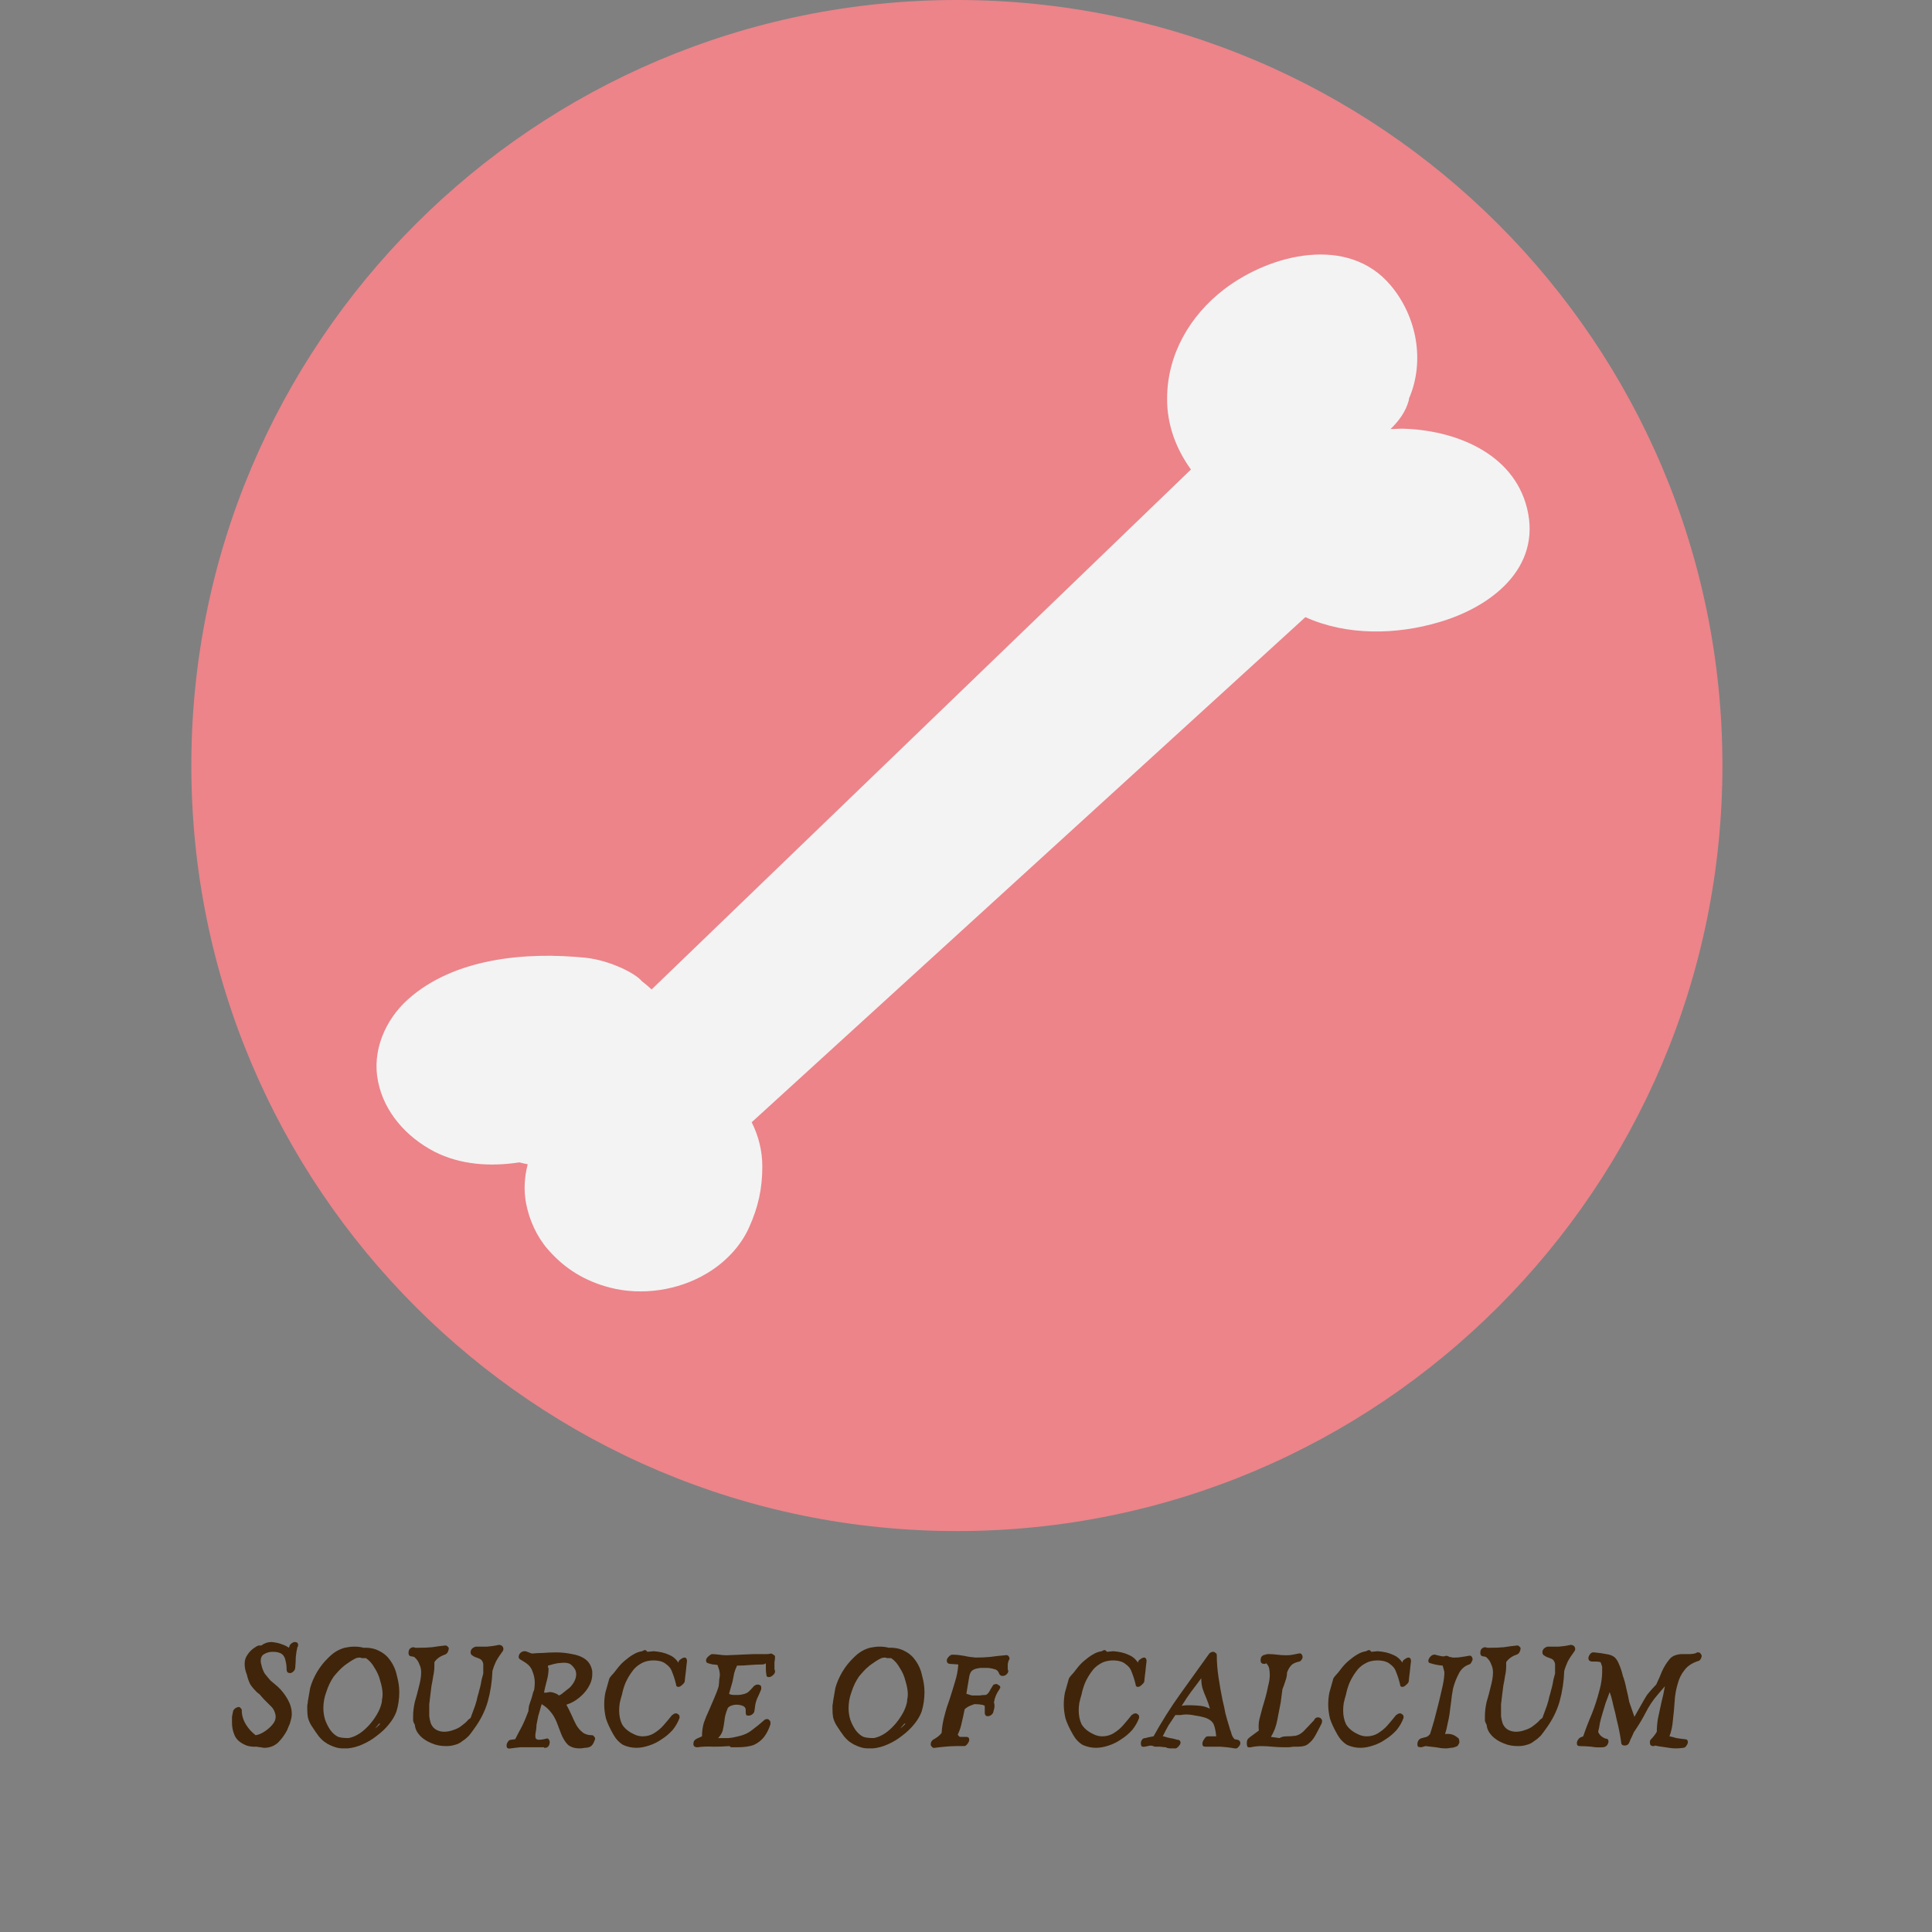 <svg version="1.0" preserveAspectRatio="xMidYMid meet" height="70" viewBox="0 0 52.5 52.5" zoomAndPan="magnify" width="70" xmlns:xlink="http://www.w3.org/1999/xlink" xmlns="http://www.w3.org/2000/svg"><rect x="0" y="0" width="52.5" height="52.5" fill="#808080" stroke="none"/><defs><g></g><clipPath id="37f5319e00"><path clip-rule="nonzero" d="M 5.199 0 L 46.805 0 L 46.805 41.605 L 5.199 41.605 Z M 5.199 0"></path></clipPath><clipPath id="cdaa76fb0d"><path clip-rule="nonzero" d="M 26.004 0 C 14.516 0 5.199 9.312 5.199 20.801 C 5.199 32.289 14.516 41.605 26.004 41.605 C 37.492 41.605 46.805 32.289 46.805 20.801 C 46.805 9.312 37.492 0 26.004 0 Z M 26.004 0"></path></clipPath><clipPath id="4ff36ebd43"><path clip-rule="nonzero" d="M 10.102 6.375 L 42 6.375 L 42 35.352 L 10.102 35.352 Z M 10.102 6.375"></path></clipPath></defs><g clip-path="url(#37f5319e00)"><g clip-path="url(#cdaa76fb0d)"><path fill-rule="nonzero" fill-opacity="1" d="M 5.199 0 L 46.805 0 L 46.805 41.605 L 5.199 41.605 Z M 5.199 0" fill="#ec848a"></path></g></g><g clip-path="url(#4ff36ebd43)"><path fill-rule="nonzero" fill-opacity="1" d="M 39.109 16.906 C 37.941 17.254 36.59 17.277 35.473 16.77 L 20.426 30.496 C 20.613 30.867 20.715 31.273 20.715 31.699 C 20.715 32.301 20.605 32.801 20.355 33.355 C 20.125 33.875 19.688 34.32 19.203 34.605 C 18.434 35.066 17.441 35.215 16.57 34.988 C 15.895 34.812 15.344 34.477 14.887 33.949 C 14.586 33.605 14.383 33.152 14.297 32.707 C 14.227 32.34 14.25 31.988 14.34 31.637 C 14.266 31.625 14.188 31.605 14.113 31.586 C 13.332 31.707 12.508 31.656 11.801 31.293 C 11.051 30.902 10.441 30.23 10.273 29.387 C 10.102 28.566 10.465 27.715 11.082 27.16 C 12.336 26.035 14.285 25.859 15.926 26.027 C 16.566 26.098 17.266 26.445 17.438 26.66 C 17.531 26.73 17.617 26.805 17.707 26.887 L 32.363 12.758 C 31.957 12.199 31.707 11.535 31.715 10.82 C 31.719 9.633 32.332 8.578 33.262 7.863 C 34.535 6.891 36.641 6.383 37.793 7.758 C 38.5 8.602 38.727 9.809 38.289 10.828 C 38.281 10.848 38.289 10.867 38.281 10.883 C 38.199 11.188 38.012 11.441 37.785 11.66 C 37.887 11.66 37.992 11.648 38.086 11.648 C 39.512 11.676 41.121 12.297 41.496 13.812 C 41.898 15.449 40.5 16.5 39.109 16.906 Z M 39.109 16.906" fill="#f3f3f3"></path></g><g fill-opacity="1" fill="#40250a"><g transform="translate(6.179, 47.464)"><g><path d="M 0.797 0 C 0.672 0.008 0.555 -0.008 0.453 -0.062 L 0.422 -0.078 C 0.305 -0.141 0.227 -0.223 0.188 -0.328 C 0.145 -0.43 0.125 -0.539 0.125 -0.656 C 0.125 -0.707 0.125 -0.758 0.125 -0.812 C 0.133 -0.863 0.145 -0.914 0.156 -0.969 C 0.164 -1 0.188 -1.023 0.219 -1.047 C 0.25 -1.066 0.281 -1.078 0.312 -1.078 C 0.332 -1.078 0.348 -1.066 0.359 -1.047 C 0.379 -1.035 0.391 -1.016 0.391 -0.984 C 0.391 -0.859 0.426 -0.734 0.5 -0.609 C 0.57 -0.492 0.66 -0.395 0.766 -0.312 C 0.836 -0.32 0.914 -0.352 1 -0.406 C 1.082 -0.457 1.156 -0.52 1.219 -0.594 C 1.281 -0.664 1.312 -0.738 1.312 -0.812 C 1.312 -0.844 1.305 -0.875 1.297 -0.906 C 1.273 -0.988 1.234 -1.055 1.172 -1.109 C 1.109 -1.172 1.047 -1.234 0.984 -1.297 L 0.875 -1.422 L 0.797 -1.484 C 0.734 -1.547 0.676 -1.613 0.625 -1.688 C 0.582 -1.77 0.551 -1.859 0.531 -1.953 C 0.488 -2.055 0.469 -2.156 0.469 -2.25 C 0.469 -2.344 0.492 -2.426 0.547 -2.5 C 0.598 -2.582 0.676 -2.656 0.781 -2.719 L 0.844 -2.75 L 0.922 -2.75 C 1.004 -2.812 1.098 -2.844 1.203 -2.844 C 1.316 -2.832 1.41 -2.812 1.484 -2.781 C 1.555 -2.758 1.617 -2.727 1.672 -2.688 L 1.688 -2.734 C 1.695 -2.766 1.719 -2.789 1.75 -2.812 C 1.781 -2.832 1.805 -2.844 1.828 -2.844 C 1.891 -2.844 1.922 -2.816 1.922 -2.766 C 1.922 -2.754 1.922 -2.742 1.922 -2.734 C 1.922 -2.723 1.914 -2.719 1.906 -2.719 C 1.883 -2.625 1.867 -2.531 1.859 -2.438 C 1.859 -2.344 1.852 -2.25 1.844 -2.156 C 1.844 -2.113 1.828 -2.078 1.797 -2.047 C 1.766 -2.016 1.734 -2 1.703 -2 C 1.68 -2 1.66 -2.004 1.641 -2.016 C 1.617 -2.035 1.609 -2.066 1.609 -2.109 C 1.609 -2.191 1.598 -2.27 1.578 -2.344 C 1.566 -2.414 1.535 -2.473 1.484 -2.516 C 1.43 -2.555 1.348 -2.578 1.234 -2.578 C 1.141 -2.578 1.062 -2.555 1 -2.516 C 0.938 -2.484 0.906 -2.422 0.906 -2.328 C 0.906 -2.297 0.91 -2.266 0.922 -2.234 C 0.941 -2.141 0.973 -2.055 1.016 -1.984 C 1.066 -1.922 1.117 -1.859 1.172 -1.797 C 1.234 -1.742 1.301 -1.688 1.375 -1.625 C 1.477 -1.531 1.566 -1.414 1.641 -1.281 C 1.711 -1.156 1.75 -1.023 1.75 -0.891 C 1.75 -0.828 1.738 -0.766 1.719 -0.703 C 1.707 -0.648 1.688 -0.594 1.656 -0.531 L 1.625 -0.453 C 1.562 -0.328 1.477 -0.211 1.375 -0.109 C 1.27 -0.016 1.145 0.031 1 0.031 C 0.969 0.031 0.938 0.023 0.906 0.016 C 0.875 0.016 0.836 0.008 0.797 0 Z M 0.797 0"></path></g></g><g transform="translate(8.225, 47.464)"><g><path d="M 1.219 0.047 C 1.176 0.047 1.133 0.047 1.094 0.047 C 1.008 0.047 0.926 0.031 0.844 0 C 0.758 -0.031 0.688 -0.066 0.625 -0.109 C 0.562 -0.148 0.5 -0.207 0.438 -0.281 C 0.383 -0.352 0.316 -0.453 0.234 -0.578 C 0.191 -0.648 0.16 -0.723 0.141 -0.797 C 0.129 -0.867 0.125 -0.941 0.125 -1.016 C 0.125 -1.055 0.125 -1.094 0.125 -1.125 C 0.133 -1.164 0.141 -1.203 0.141 -1.234 L 0.203 -1.594 C 0.242 -1.738 0.305 -1.883 0.391 -2.031 C 0.484 -2.188 0.594 -2.32 0.719 -2.438 C 0.844 -2.562 0.984 -2.645 1.141 -2.688 C 1.234 -2.707 1.32 -2.719 1.406 -2.719 C 1.5 -2.719 1.582 -2.707 1.656 -2.688 C 1.82 -2.695 1.969 -2.664 2.094 -2.594 C 2.219 -2.531 2.316 -2.441 2.391 -2.328 C 2.473 -2.211 2.531 -2.078 2.562 -1.922 C 2.602 -1.773 2.625 -1.629 2.625 -1.484 C 2.625 -1.297 2.598 -1.117 2.547 -0.953 C 2.504 -0.836 2.438 -0.723 2.344 -0.609 C 2.25 -0.492 2.141 -0.391 2.016 -0.297 C 1.898 -0.203 1.77 -0.125 1.625 -0.062 C 1.488 0 1.352 0.035 1.219 0.047 Z M 1.25 -0.234 C 1.352 -0.254 1.453 -0.297 1.547 -0.359 C 1.641 -0.422 1.727 -0.5 1.812 -0.594 C 1.895 -0.688 1.961 -0.781 2.016 -0.875 C 2.078 -0.977 2.117 -1.078 2.141 -1.172 C 2.148 -1.203 2.156 -1.238 2.156 -1.281 C 2.164 -1.32 2.172 -1.367 2.172 -1.422 C 2.172 -1.535 2.148 -1.656 2.109 -1.781 C 2.078 -1.914 2.023 -2.035 1.953 -2.141 C 1.891 -2.254 1.812 -2.344 1.719 -2.406 C 1.676 -2.406 1.641 -2.406 1.609 -2.406 C 1.586 -2.414 1.566 -2.422 1.547 -2.422 C 1.516 -2.422 1.484 -2.414 1.453 -2.406 C 1.422 -2.395 1.375 -2.367 1.312 -2.328 C 1.227 -2.273 1.148 -2.219 1.078 -2.156 C 1.016 -2.102 0.938 -2.02 0.844 -1.906 C 0.758 -1.781 0.691 -1.641 0.641 -1.484 C 0.586 -1.336 0.562 -1.191 0.562 -1.047 C 0.562 -0.941 0.578 -0.836 0.609 -0.734 C 0.641 -0.641 0.688 -0.547 0.75 -0.453 C 0.82 -0.359 0.895 -0.297 0.969 -0.266 C 1.039 -0.242 1.133 -0.234 1.25 -0.234 Z M 1.969 -0.5 C 2 -0.52 2.023 -0.539 2.047 -0.562 C 2.066 -0.582 2.086 -0.602 2.109 -0.625 L 2.078 -0.625 Z M 1.969 -0.5"></path></g></g></g><g fill-opacity="1" fill="#40250a"><g transform="translate(10.976, 47.464)"><g><path d="M 1.594 -0.156 C 1.531 -0.102 1.457 -0.066 1.375 -0.047 C 1.301 -0.023 1.223 -0.016 1.141 -0.016 C 1.004 -0.016 0.875 -0.039 0.75 -0.094 C 0.625 -0.145 0.52 -0.211 0.438 -0.297 C 0.352 -0.391 0.305 -0.488 0.297 -0.594 C 0.273 -0.633 0.258 -0.672 0.25 -0.703 C 0.25 -0.742 0.25 -0.785 0.25 -0.828 C 0.25 -0.953 0.266 -1.082 0.297 -1.219 C 0.336 -1.352 0.375 -1.488 0.406 -1.625 C 0.445 -1.77 0.469 -1.898 0.469 -2.016 C 0.469 -2.098 0.453 -2.172 0.422 -2.234 C 0.398 -2.305 0.359 -2.367 0.297 -2.422 L 0.281 -2.438 L 0.219 -2.453 C 0.188 -2.453 0.16 -2.461 0.141 -2.484 C 0.129 -2.504 0.125 -2.523 0.125 -2.547 C 0.125 -2.586 0.133 -2.625 0.156 -2.656 C 0.188 -2.688 0.223 -2.703 0.266 -2.703 C 0.285 -2.691 0.305 -2.688 0.328 -2.688 C 0.359 -2.688 0.383 -2.688 0.406 -2.688 C 0.52 -2.688 0.641 -2.691 0.766 -2.703 C 0.891 -2.723 1.008 -2.738 1.125 -2.75 C 1.156 -2.75 1.176 -2.738 1.188 -2.719 C 1.207 -2.707 1.219 -2.691 1.219 -2.672 C 1.219 -2.641 1.207 -2.602 1.188 -2.562 C 1.164 -2.531 1.141 -2.508 1.109 -2.5 C 0.984 -2.457 0.891 -2.391 0.828 -2.297 C 0.828 -2.273 0.828 -2.254 0.828 -2.234 C 0.828 -2.211 0.828 -2.195 0.828 -2.188 C 0.828 -2.094 0.816 -2.004 0.797 -1.922 C 0.785 -1.836 0.77 -1.75 0.75 -1.656 L 0.703 -1.281 C 0.703 -1.25 0.695 -1.207 0.688 -1.156 C 0.688 -1.113 0.688 -1.062 0.688 -1 C 0.688 -0.945 0.688 -0.891 0.688 -0.828 C 0.695 -0.766 0.711 -0.695 0.734 -0.625 C 0.773 -0.539 0.828 -0.484 0.891 -0.453 C 0.953 -0.422 1.02 -0.406 1.094 -0.406 C 1.176 -0.406 1.258 -0.422 1.344 -0.453 C 1.438 -0.484 1.516 -0.523 1.578 -0.578 C 1.648 -0.629 1.707 -0.68 1.75 -0.734 L 1.812 -0.781 C 1.863 -0.926 1.906 -1.039 1.938 -1.125 C 1.969 -1.219 1.988 -1.297 2 -1.359 C 2.02 -1.422 2.035 -1.477 2.047 -1.531 C 2.066 -1.594 2.082 -1.656 2.094 -1.719 C 2.102 -1.789 2.125 -1.879 2.156 -1.984 C 2.156 -2.004 2.156 -2.031 2.156 -2.062 C 2.156 -2.094 2.156 -2.125 2.156 -2.156 C 2.156 -2.188 2.156 -2.211 2.156 -2.234 C 2.156 -2.266 2.145 -2.297 2.125 -2.328 C 2.113 -2.359 2.078 -2.383 2.016 -2.406 C 1.953 -2.426 1.906 -2.445 1.875 -2.469 C 1.832 -2.488 1.812 -2.52 1.812 -2.562 C 1.812 -2.594 1.82 -2.625 1.844 -2.656 C 1.875 -2.688 1.91 -2.707 1.953 -2.719 C 2.055 -2.719 2.16 -2.719 2.266 -2.719 C 2.367 -2.727 2.473 -2.742 2.578 -2.766 C 2.617 -2.766 2.648 -2.754 2.672 -2.734 C 2.691 -2.711 2.703 -2.688 2.703 -2.656 C 2.703 -2.625 2.691 -2.598 2.672 -2.578 C 2.609 -2.492 2.551 -2.406 2.5 -2.312 C 2.457 -2.219 2.426 -2.133 2.406 -2.062 C 2.395 -1.77 2.352 -1.492 2.281 -1.234 C 2.207 -0.973 2.082 -0.723 1.906 -0.484 C 1.863 -0.422 1.816 -0.359 1.766 -0.297 C 1.711 -0.242 1.656 -0.195 1.594 -0.156 Z M 1.594 -0.156"></path></g></g></g><g fill-opacity="1" fill="#40250a"><g transform="translate(13.641, 47.464)"><g><path d="M 0.234 0.047 C 0.191 0.055 0.16 0.051 0.141 0.031 C 0.129 0.02 0.125 0 0.125 -0.031 C 0.125 -0.062 0.133 -0.094 0.156 -0.125 C 0.176 -0.164 0.207 -0.188 0.25 -0.188 L 0.359 -0.203 C 0.422 -0.328 0.484 -0.445 0.547 -0.562 C 0.609 -0.688 0.664 -0.82 0.719 -0.969 C 0.719 -1 0.723 -1.047 0.734 -1.109 C 0.754 -1.172 0.773 -1.234 0.797 -1.297 C 0.816 -1.359 0.832 -1.414 0.844 -1.469 C 0.863 -1.52 0.875 -1.547 0.875 -1.547 C 0.883 -1.609 0.891 -1.672 0.891 -1.734 C 0.891 -1.848 0.867 -1.953 0.828 -2.047 C 0.797 -2.141 0.734 -2.219 0.641 -2.281 L 0.516 -2.359 C 0.473 -2.379 0.453 -2.406 0.453 -2.438 C 0.453 -2.477 0.469 -2.516 0.5 -2.547 C 0.531 -2.578 0.566 -2.594 0.609 -2.594 C 0.617 -2.594 0.629 -2.594 0.641 -2.594 L 0.812 -2.531 C 0.906 -2.539 1.004 -2.547 1.109 -2.547 C 1.223 -2.555 1.344 -2.562 1.469 -2.562 C 1.613 -2.562 1.758 -2.547 1.906 -2.516 C 2.051 -2.492 2.172 -2.445 2.266 -2.375 C 2.367 -2.301 2.43 -2.191 2.453 -2.047 C 2.453 -2.035 2.453 -2.02 2.453 -2 C 2.453 -1.988 2.453 -1.977 2.453 -1.969 C 2.453 -1.844 2.414 -1.723 2.344 -1.609 C 2.281 -1.504 2.195 -1.41 2.094 -1.328 C 1.988 -1.242 1.875 -1.18 1.75 -1.141 C 1.801 -1.047 1.848 -0.953 1.891 -0.859 C 1.93 -0.766 1.973 -0.676 2.016 -0.594 C 2.066 -0.508 2.125 -0.441 2.188 -0.391 C 2.258 -0.336 2.344 -0.312 2.438 -0.312 C 2.469 -0.312 2.488 -0.301 2.5 -0.281 C 2.52 -0.258 2.531 -0.238 2.531 -0.219 C 2.531 -0.195 2.523 -0.18 2.516 -0.172 C 2.492 -0.098 2.461 -0.047 2.422 -0.016 C 2.379 0.016 2.32 0.031 2.25 0.031 C 2.207 0.039 2.16 0.047 2.109 0.047 C 1.984 0.047 1.879 0.016 1.797 -0.047 C 1.723 -0.117 1.66 -0.219 1.609 -0.344 C 1.566 -0.457 1.523 -0.566 1.484 -0.672 C 1.441 -0.773 1.391 -0.863 1.328 -0.938 C 1.266 -1.02 1.18 -1.094 1.078 -1.156 L 0.984 -0.828 L 0.938 -0.594 C 0.938 -0.531 0.93 -0.473 0.922 -0.422 C 0.91 -0.379 0.906 -0.336 0.906 -0.297 C 0.906 -0.266 0.91 -0.238 0.922 -0.219 C 0.941 -0.195 0.973 -0.188 1.016 -0.188 C 1.055 -0.188 1.117 -0.195 1.203 -0.219 C 1.234 -0.227 1.254 -0.223 1.266 -0.203 C 1.285 -0.18 1.297 -0.156 1.297 -0.125 C 1.297 -0.082 1.285 -0.047 1.266 -0.016 C 1.242 0.016 1.211 0.031 1.172 0.031 C 1.172 0.031 1.164 0.031 1.156 0.031 C 1.145 0.031 1.141 0.023 1.141 0.016 L 1 0.016 C 0.969 0.016 0.93 0.016 0.891 0.016 C 0.859 0.016 0.82 0.016 0.781 0.016 C 0.688 0.016 0.594 0.016 0.5 0.016 C 0.414 0.023 0.328 0.035 0.234 0.047 Z M 1.547 -1.391 L 1.609 -1.422 L 1.844 -1.609 C 1.895 -1.66 1.938 -1.719 1.969 -1.781 C 2 -1.844 2.016 -1.906 2.016 -1.969 C 2.016 -2.031 2 -2.082 1.969 -2.125 C 1.926 -2.188 1.883 -2.227 1.844 -2.25 C 1.801 -2.27 1.75 -2.281 1.688 -2.281 C 1.633 -2.281 1.57 -2.273 1.5 -2.266 C 1.438 -2.254 1.352 -2.234 1.25 -2.203 C 1.25 -2.191 1.25 -2.176 1.25 -2.156 C 1.258 -2.145 1.266 -2.133 1.266 -2.125 C 1.266 -2.02 1.25 -1.91 1.219 -1.797 C 1.188 -1.68 1.16 -1.57 1.141 -1.469 C 1.172 -1.469 1.195 -1.469 1.219 -1.469 C 1.25 -1.477 1.273 -1.484 1.297 -1.484 C 1.348 -1.484 1.395 -1.473 1.438 -1.453 C 1.477 -1.441 1.516 -1.422 1.547 -1.391 Z M 1.547 -1.391"></path></g></g></g><g fill-opacity="1" fill="#40250a"><g transform="translate(16.294, 47.464)"><g><path d="M 0.375 -0.328 C 0.281 -0.492 0.211 -0.641 0.172 -0.766 C 0.141 -0.898 0.125 -1.023 0.125 -1.141 C 0.125 -1.242 0.133 -1.352 0.156 -1.469 C 0.188 -1.582 0.223 -1.711 0.266 -1.859 L 0.312 -1.922 C 0.363 -1.973 0.414 -2.035 0.469 -2.109 C 0.531 -2.191 0.598 -2.266 0.672 -2.328 C 0.754 -2.398 0.832 -2.457 0.906 -2.5 C 0.988 -2.551 1.07 -2.582 1.156 -2.594 C 1.188 -2.613 1.211 -2.625 1.234 -2.625 C 1.254 -2.625 1.273 -2.609 1.297 -2.578 L 1.469 -2.594 C 1.633 -2.582 1.77 -2.551 1.875 -2.5 C 1.988 -2.457 2.078 -2.383 2.141 -2.281 C 2.141 -2.32 2.16 -2.352 2.203 -2.375 C 2.242 -2.406 2.281 -2.422 2.312 -2.422 C 2.332 -2.422 2.348 -2.41 2.359 -2.391 C 2.367 -2.379 2.375 -2.359 2.375 -2.328 C 2.363 -2.234 2.352 -2.141 2.344 -2.047 C 2.332 -1.953 2.32 -1.859 2.312 -1.766 C 2.301 -1.734 2.273 -1.703 2.234 -1.672 C 2.203 -1.641 2.172 -1.625 2.141 -1.625 C 2.098 -1.625 2.078 -1.645 2.078 -1.688 C 2.047 -1.82 2.008 -1.938 1.969 -2.031 C 1.938 -2.125 1.879 -2.195 1.797 -2.25 C 1.723 -2.312 1.609 -2.344 1.453 -2.344 C 1.328 -2.344 1.211 -2.312 1.109 -2.25 C 1.016 -2.195 0.938 -2.125 0.875 -2.031 C 0.812 -1.945 0.754 -1.848 0.703 -1.734 C 0.66 -1.629 0.629 -1.523 0.609 -1.422 C 0.586 -1.348 0.566 -1.27 0.547 -1.188 C 0.535 -1.113 0.531 -1.047 0.531 -0.984 C 0.531 -0.848 0.555 -0.723 0.609 -0.609 C 0.672 -0.504 0.773 -0.414 0.922 -0.344 C 1.004 -0.301 1.086 -0.281 1.172 -0.281 C 1.273 -0.281 1.375 -0.305 1.469 -0.359 C 1.57 -0.422 1.66 -0.492 1.734 -0.578 C 1.816 -0.672 1.895 -0.766 1.969 -0.859 C 1.988 -0.867 2.004 -0.879 2.016 -0.891 C 2.035 -0.898 2.055 -0.906 2.078 -0.906 C 2.098 -0.906 2.117 -0.895 2.141 -0.875 C 2.16 -0.863 2.172 -0.844 2.172 -0.812 C 2.172 -0.801 2.172 -0.789 2.172 -0.781 C 2.129 -0.664 2.066 -0.555 1.984 -0.453 C 1.898 -0.359 1.801 -0.273 1.688 -0.203 C 1.582 -0.129 1.469 -0.07 1.344 -0.031 C 1.227 0.008 1.113 0.031 1 0.031 C 0.875 0.031 0.754 0.004 0.641 -0.047 C 0.535 -0.109 0.445 -0.203 0.375 -0.328 Z M 0.375 -0.328"></path></g></g></g><g fill-opacity="1" fill="#40250a"><g transform="translate(18.717, 47.464)"><g><path d="M 0.234 0.016 C 0.191 0.016 0.16 0.004 0.141 -0.016 C 0.129 -0.035 0.125 -0.055 0.125 -0.078 C 0.125 -0.141 0.156 -0.188 0.219 -0.219 L 0.359 -0.281 C 0.359 -0.406 0.375 -0.523 0.406 -0.641 C 0.445 -0.754 0.492 -0.867 0.547 -0.984 C 0.598 -1.098 0.645 -1.207 0.688 -1.312 C 0.738 -1.426 0.781 -1.535 0.812 -1.641 C 0.82 -1.711 0.828 -1.773 0.828 -1.828 C 0.836 -1.879 0.844 -1.922 0.844 -1.953 C 0.844 -1.992 0.836 -2.035 0.828 -2.078 C 0.816 -2.117 0.801 -2.164 0.781 -2.219 C 0.738 -2.227 0.695 -2.234 0.656 -2.234 C 0.613 -2.242 0.57 -2.254 0.531 -2.266 C 0.488 -2.273 0.469 -2.301 0.469 -2.344 C 0.469 -2.375 0.484 -2.406 0.516 -2.438 C 0.555 -2.477 0.594 -2.504 0.625 -2.516 C 0.695 -2.516 0.766 -2.508 0.828 -2.5 C 0.898 -2.488 0.969 -2.484 1.031 -2.484 L 1.766 -2.516 C 1.805 -2.516 1.848 -2.516 1.891 -2.516 C 1.93 -2.516 1.973 -2.516 2.016 -2.516 C 2.055 -2.516 2.094 -2.516 2.125 -2.516 C 2.156 -2.516 2.191 -2.52 2.234 -2.531 C 2.254 -2.531 2.273 -2.52 2.297 -2.5 C 2.328 -2.488 2.344 -2.469 2.344 -2.438 C 2.344 -2.383 2.336 -2.336 2.328 -2.297 C 2.328 -2.254 2.328 -2.211 2.328 -2.172 C 2.328 -2.148 2.328 -2.129 2.328 -2.109 C 2.336 -2.086 2.344 -2.066 2.344 -2.047 C 2.344 -2.004 2.32 -1.969 2.281 -1.938 C 2.25 -1.906 2.211 -1.891 2.172 -1.891 C 2.129 -1.891 2.109 -1.91 2.109 -1.953 C 2.098 -2.016 2.094 -2.07 2.094 -2.125 C 2.094 -2.156 2.094 -2.18 2.094 -2.203 C 2.094 -2.223 2.094 -2.242 2.094 -2.266 C 2.062 -2.242 2.031 -2.234 2 -2.234 C 1.883 -2.234 1.77 -2.227 1.656 -2.219 C 1.539 -2.207 1.426 -2.203 1.312 -2.203 C 1.281 -2.141 1.254 -2.07 1.234 -2 C 1.223 -1.938 1.207 -1.859 1.188 -1.766 C 1.164 -1.68 1.133 -1.57 1.094 -1.438 C 1.125 -1.414 1.172 -1.406 1.234 -1.406 C 1.254 -1.406 1.273 -1.406 1.297 -1.406 C 1.316 -1.406 1.336 -1.406 1.359 -1.406 C 1.461 -1.414 1.539 -1.438 1.594 -1.469 C 1.645 -1.508 1.703 -1.566 1.766 -1.641 C 1.797 -1.672 1.832 -1.688 1.875 -1.688 C 1.895 -1.688 1.914 -1.68 1.938 -1.672 C 1.957 -1.66 1.969 -1.641 1.969 -1.609 C 1.969 -1.586 1.969 -1.57 1.969 -1.562 C 1.938 -1.477 1.898 -1.395 1.859 -1.312 C 1.828 -1.238 1.805 -1.156 1.797 -1.062 L 1.781 -0.953 C 1.77 -0.922 1.75 -0.895 1.719 -0.875 C 1.688 -0.852 1.656 -0.844 1.625 -0.844 C 1.594 -0.844 1.57 -0.848 1.562 -0.859 C 1.551 -0.879 1.547 -0.906 1.547 -0.938 L 1.547 -1 C 1.547 -1.051 1.52 -1.086 1.469 -1.109 C 1.414 -1.129 1.359 -1.141 1.297 -1.141 C 1.242 -1.141 1.191 -1.129 1.141 -1.109 C 1.086 -1.086 1.055 -1.055 1.047 -1.016 C 1.004 -0.91 0.977 -0.805 0.969 -0.703 C 0.957 -0.609 0.941 -0.52 0.922 -0.438 C 0.898 -0.363 0.859 -0.297 0.797 -0.234 C 0.891 -0.234 0.984 -0.234 1.078 -0.234 C 1.172 -0.242 1.258 -0.258 1.344 -0.281 C 1.488 -0.312 1.613 -0.367 1.719 -0.453 C 1.832 -0.535 1.941 -0.625 2.047 -0.719 C 2.066 -0.738 2.094 -0.75 2.125 -0.75 C 2.156 -0.75 2.176 -0.738 2.188 -0.719 C 2.207 -0.707 2.219 -0.688 2.219 -0.656 C 2.219 -0.633 2.219 -0.617 2.219 -0.609 C 2.176 -0.473 2.117 -0.359 2.047 -0.266 C 1.973 -0.172 1.879 -0.098 1.766 -0.047 C 1.648 -0.004 1.5 0.016 1.312 0.016 C 1.281 0.016 1.254 0.016 1.234 0.016 C 1.211 0.016 1.191 0.016 1.172 0.016 C 1.141 0.016 1.117 0.004 1.109 -0.016 C 0.961 -0.004 0.816 0 0.672 0 C 0.523 -0.008 0.379 -0.004 0.234 0.016 Z M 0.234 0.016"></path></g></g></g><g fill-opacity="1" fill="#40250a"><g transform="translate(21.185, 47.464)"><g></g></g></g><g fill-opacity="1" fill="#40250a"><g transform="translate(22.497, 47.464)"><g><path d="M 1.219 0.047 C 1.176 0.047 1.133 0.047 1.094 0.047 C 1.008 0.047 0.926 0.031 0.844 0 C 0.758 -0.031 0.688 -0.066 0.625 -0.109 C 0.562 -0.148 0.5 -0.207 0.438 -0.281 C 0.383 -0.352 0.316 -0.453 0.234 -0.578 C 0.191 -0.648 0.16 -0.723 0.141 -0.797 C 0.129 -0.867 0.125 -0.941 0.125 -1.016 C 0.125 -1.055 0.125 -1.094 0.125 -1.125 C 0.133 -1.164 0.141 -1.203 0.141 -1.234 L 0.203 -1.594 C 0.242 -1.738 0.305 -1.883 0.391 -2.031 C 0.484 -2.188 0.594 -2.32 0.719 -2.438 C 0.844 -2.562 0.984 -2.645 1.141 -2.688 C 1.234 -2.707 1.32 -2.719 1.406 -2.719 C 1.5 -2.719 1.582 -2.707 1.656 -2.688 C 1.82 -2.695 1.969 -2.664 2.094 -2.594 C 2.219 -2.531 2.316 -2.441 2.391 -2.328 C 2.473 -2.211 2.531 -2.078 2.562 -1.922 C 2.602 -1.773 2.625 -1.629 2.625 -1.484 C 2.625 -1.297 2.598 -1.117 2.547 -0.953 C 2.504 -0.836 2.438 -0.723 2.344 -0.609 C 2.25 -0.492 2.141 -0.391 2.016 -0.297 C 1.898 -0.203 1.77 -0.125 1.625 -0.062 C 1.488 0 1.352 0.035 1.219 0.047 Z M 1.25 -0.234 C 1.352 -0.254 1.453 -0.297 1.547 -0.359 C 1.641 -0.422 1.727 -0.5 1.812 -0.594 C 1.895 -0.688 1.961 -0.781 2.016 -0.875 C 2.078 -0.977 2.117 -1.078 2.141 -1.172 C 2.148 -1.203 2.156 -1.238 2.156 -1.281 C 2.164 -1.32 2.172 -1.367 2.172 -1.422 C 2.172 -1.535 2.148 -1.656 2.109 -1.781 C 2.078 -1.914 2.023 -2.035 1.953 -2.141 C 1.891 -2.254 1.812 -2.344 1.719 -2.406 C 1.676 -2.406 1.641 -2.406 1.609 -2.406 C 1.586 -2.414 1.566 -2.422 1.547 -2.422 C 1.516 -2.422 1.484 -2.414 1.453 -2.406 C 1.422 -2.395 1.375 -2.367 1.312 -2.328 C 1.227 -2.273 1.148 -2.219 1.078 -2.156 C 1.016 -2.102 0.938 -2.02 0.844 -1.906 C 0.758 -1.781 0.691 -1.641 0.641 -1.484 C 0.586 -1.336 0.562 -1.191 0.562 -1.047 C 0.562 -0.941 0.578 -0.836 0.609 -0.734 C 0.641 -0.641 0.688 -0.547 0.75 -0.453 C 0.82 -0.359 0.895 -0.297 0.969 -0.266 C 1.039 -0.242 1.133 -0.234 1.25 -0.234 Z M 1.969 -0.5 C 2 -0.52 2.023 -0.539 2.047 -0.562 C 2.066 -0.582 2.086 -0.602 2.109 -0.625 L 2.078 -0.625 Z M 1.969 -0.5"></path></g></g></g><g fill-opacity="1" fill="#40250a"><g transform="translate(25.166, 47.464)"><g><path d="M 0.234 0.031 C 0.203 0.039 0.176 0.031 0.156 0 C 0.133 -0.02 0.125 -0.039 0.125 -0.062 C 0.125 -0.113 0.145 -0.156 0.188 -0.188 C 0.238 -0.219 0.281 -0.242 0.312 -0.266 C 0.352 -0.297 0.391 -0.332 0.422 -0.375 C 0.43 -0.531 0.457 -0.688 0.5 -0.844 C 0.539 -1 0.586 -1.148 0.641 -1.297 C 0.691 -1.453 0.738 -1.602 0.781 -1.75 C 0.832 -1.906 0.863 -2.066 0.875 -2.234 L 0.641 -2.25 C 0.586 -2.258 0.562 -2.289 0.562 -2.344 C 0.562 -2.375 0.578 -2.406 0.609 -2.438 C 0.641 -2.477 0.676 -2.5 0.719 -2.5 C 0.82 -2.5 0.926 -2.488 1.031 -2.469 C 1.133 -2.445 1.238 -2.43 1.344 -2.422 C 1.477 -2.422 1.609 -2.426 1.734 -2.438 C 1.867 -2.457 2.004 -2.473 2.141 -2.484 C 2.18 -2.492 2.211 -2.488 2.234 -2.469 C 2.254 -2.445 2.266 -2.422 2.266 -2.391 C 2.266 -2.367 2.258 -2.359 2.25 -2.359 C 2.238 -2.328 2.227 -2.289 2.219 -2.25 C 2.219 -2.219 2.219 -2.188 2.219 -2.156 C 2.219 -2.133 2.219 -2.113 2.219 -2.094 C 2.227 -2.082 2.234 -2.07 2.234 -2.062 C 2.234 -2.02 2.211 -1.984 2.172 -1.953 C 2.141 -1.93 2.109 -1.922 2.078 -1.922 C 2.035 -1.922 2.004 -1.941 1.984 -1.984 C 1.961 -2.055 1.914 -2.098 1.844 -2.109 C 1.781 -2.129 1.711 -2.141 1.641 -2.141 C 1.609 -2.141 1.578 -2.141 1.547 -2.141 C 1.523 -2.141 1.504 -2.141 1.484 -2.141 C 1.379 -2.129 1.305 -2.109 1.266 -2.078 C 1.223 -2.055 1.191 -2 1.172 -1.906 L 1.094 -1.438 C 1.164 -1.414 1.219 -1.398 1.25 -1.391 C 1.289 -1.391 1.328 -1.391 1.359 -1.391 C 1.391 -1.391 1.422 -1.391 1.453 -1.391 C 1.492 -1.398 1.551 -1.406 1.625 -1.406 C 1.664 -1.426 1.695 -1.457 1.719 -1.5 C 1.738 -1.539 1.77 -1.594 1.812 -1.656 C 1.82 -1.676 1.832 -1.688 1.844 -1.688 C 1.863 -1.695 1.883 -1.703 1.906 -1.703 C 1.926 -1.703 1.945 -1.691 1.969 -1.672 C 2 -1.66 2.016 -1.641 2.016 -1.609 C 2.016 -1.598 2.008 -1.586 2 -1.578 C 2 -1.566 1.992 -1.555 1.984 -1.547 C 1.91 -1.441 1.863 -1.328 1.844 -1.203 C 1.852 -1.18 1.859 -1.148 1.859 -1.109 C 1.859 -1.066 1.848 -1.016 1.828 -0.953 C 1.828 -0.922 1.805 -0.891 1.766 -0.859 C 1.734 -0.836 1.703 -0.828 1.672 -0.828 C 1.629 -0.828 1.602 -0.852 1.594 -0.906 C 1.594 -0.914 1.594 -0.93 1.594 -0.953 C 1.594 -0.973 1.594 -0.988 1.594 -1 C 1.594 -1.02 1.594 -1.035 1.594 -1.047 C 1.594 -1.066 1.594 -1.086 1.594 -1.109 C 1.582 -1.117 1.57 -1.125 1.562 -1.125 C 1.551 -1.133 1.531 -1.141 1.5 -1.141 C 1.469 -1.148 1.406 -1.156 1.312 -1.156 C 1.25 -1.133 1.195 -1.113 1.156 -1.094 C 1.113 -1.07 1.078 -1.047 1.047 -1.016 C 1.023 -0.898 1 -0.781 0.969 -0.656 C 0.945 -0.539 0.91 -0.43 0.859 -0.328 C 0.879 -0.297 0.898 -0.273 0.922 -0.266 C 0.953 -0.266 1.008 -0.266 1.094 -0.266 C 1.145 -0.266 1.172 -0.238 1.172 -0.188 C 1.172 -0.156 1.156 -0.117 1.125 -0.078 C 1.102 -0.047 1.078 -0.023 1.047 -0.016 C 1.004 -0.016 0.961 -0.016 0.922 -0.016 C 0.898 -0.016 0.879 -0.016 0.859 -0.016 C 0.848 -0.016 0.832 -0.016 0.812 -0.016 C 0.719 -0.016 0.617 -0.008 0.516 0 C 0.422 0.008 0.328 0.02 0.234 0.031 Z M 0.234 0.031"></path></g></g></g><g fill-opacity="1" fill="#40250a"><g transform="translate(27.47, 47.464)"><g></g></g></g><g fill-opacity="1" fill="#40250a"><g transform="translate(28.782, 47.464)"><g><path d="M 0.375 -0.328 C 0.281 -0.492 0.211 -0.641 0.172 -0.766 C 0.141 -0.898 0.125 -1.023 0.125 -1.141 C 0.125 -1.242 0.133 -1.352 0.156 -1.469 C 0.188 -1.582 0.223 -1.711 0.266 -1.859 L 0.312 -1.922 C 0.363 -1.973 0.414 -2.035 0.469 -2.109 C 0.531 -2.191 0.598 -2.266 0.672 -2.328 C 0.754 -2.398 0.832 -2.457 0.906 -2.5 C 0.988 -2.551 1.07 -2.582 1.156 -2.594 C 1.188 -2.613 1.211 -2.625 1.234 -2.625 C 1.254 -2.625 1.273 -2.609 1.297 -2.578 L 1.469 -2.594 C 1.633 -2.582 1.77 -2.551 1.875 -2.5 C 1.988 -2.457 2.078 -2.383 2.141 -2.281 C 2.141 -2.32 2.16 -2.352 2.203 -2.375 C 2.242 -2.406 2.281 -2.422 2.312 -2.422 C 2.332 -2.422 2.348 -2.41 2.359 -2.391 C 2.367 -2.379 2.375 -2.359 2.375 -2.328 C 2.363 -2.234 2.352 -2.141 2.344 -2.047 C 2.332 -1.953 2.32 -1.859 2.312 -1.766 C 2.301 -1.734 2.273 -1.703 2.234 -1.672 C 2.203 -1.641 2.172 -1.625 2.141 -1.625 C 2.098 -1.625 2.078 -1.645 2.078 -1.688 C 2.047 -1.82 2.008 -1.938 1.969 -2.031 C 1.938 -2.125 1.879 -2.195 1.797 -2.25 C 1.723 -2.312 1.609 -2.344 1.453 -2.344 C 1.328 -2.344 1.211 -2.312 1.109 -2.25 C 1.016 -2.195 0.938 -2.125 0.875 -2.031 C 0.812 -1.945 0.754 -1.848 0.703 -1.734 C 0.66 -1.629 0.629 -1.523 0.609 -1.422 C 0.586 -1.348 0.566 -1.27 0.547 -1.188 C 0.535 -1.113 0.531 -1.047 0.531 -0.984 C 0.531 -0.848 0.555 -0.723 0.609 -0.609 C 0.672 -0.504 0.773 -0.414 0.922 -0.344 C 1.004 -0.301 1.086 -0.281 1.172 -0.281 C 1.273 -0.281 1.375 -0.305 1.469 -0.359 C 1.57 -0.422 1.66 -0.492 1.734 -0.578 C 1.816 -0.672 1.895 -0.766 1.969 -0.859 C 1.988 -0.867 2.004 -0.879 2.016 -0.891 C 2.035 -0.898 2.055 -0.906 2.078 -0.906 C 2.098 -0.906 2.117 -0.895 2.141 -0.875 C 2.16 -0.863 2.172 -0.844 2.172 -0.812 C 2.172 -0.801 2.172 -0.789 2.172 -0.781 C 2.129 -0.664 2.066 -0.555 1.984 -0.453 C 1.898 -0.359 1.801 -0.273 1.688 -0.203 C 1.582 -0.129 1.469 -0.07 1.344 -0.031 C 1.227 0.008 1.113 0.031 1 0.031 C 0.875 0.031 0.754 0.004 0.641 -0.047 C 0.535 -0.109 0.445 -0.203 0.375 -0.328 Z M 0.375 -0.328"></path></g></g></g><g fill-opacity="1" fill="#40250a"><g transform="translate(30.877, 47.464)"><g><path d="M 1.031 0.047 L 0.906 0.047 L 0.828 0.031 L 0.812 0.016 C 0.758 0.016 0.703 0.008 0.641 0 C 0.586 0 0.539 0 0.5 0 C 0.469 -0.008 0.457 -0.016 0.469 -0.016 L 0.391 -0.031 L 0.234 0 C 0.191 0.008 0.16 0.004 0.141 -0.016 C 0.129 -0.035 0.125 -0.062 0.125 -0.094 C 0.125 -0.125 0.133 -0.156 0.156 -0.188 C 0.176 -0.219 0.207 -0.234 0.25 -0.234 C 0.32 -0.254 0.367 -0.266 0.391 -0.266 C 0.422 -0.273 0.445 -0.281 0.469 -0.281 C 0.688 -0.676 0.926 -1.055 1.188 -1.422 C 1.457 -1.797 1.723 -2.164 1.984 -2.531 C 2.016 -2.562 2.051 -2.578 2.094 -2.578 C 2.113 -2.578 2.133 -2.566 2.156 -2.547 C 2.176 -2.535 2.188 -2.516 2.188 -2.484 C 2.188 -2.297 2.203 -2.098 2.234 -1.891 C 2.266 -1.68 2.301 -1.473 2.344 -1.266 C 2.375 -1.148 2.398 -1.031 2.422 -0.906 C 2.453 -0.789 2.484 -0.68 2.516 -0.578 C 2.523 -0.555 2.535 -0.52 2.547 -0.469 C 2.566 -0.426 2.582 -0.379 2.594 -0.328 C 2.613 -0.273 2.641 -0.234 2.672 -0.203 L 2.75 -0.188 C 2.801 -0.176 2.828 -0.145 2.828 -0.094 C 2.828 -0.062 2.812 -0.031 2.781 0 C 2.758 0.039 2.723 0.055 2.672 0.047 C 2.547 0.023 2.414 0.008 2.281 0 C 2.145 0 2.008 0 1.875 0 C 1.82 0 1.797 -0.023 1.797 -0.078 C 1.797 -0.117 1.812 -0.16 1.844 -0.203 C 1.875 -0.254 1.906 -0.281 1.938 -0.281 C 1.969 -0.281 1.992 -0.281 2.016 -0.281 C 2.035 -0.281 2.055 -0.281 2.078 -0.281 C 2.098 -0.281 2.113 -0.281 2.125 -0.281 C 2.145 -0.281 2.16 -0.281 2.172 -0.281 C 2.16 -0.406 2.141 -0.508 2.109 -0.594 C 2.078 -0.676 2.004 -0.738 1.891 -0.781 C 1.797 -0.812 1.703 -0.832 1.609 -0.844 C 1.523 -0.863 1.438 -0.875 1.344 -0.875 C 1.301 -0.875 1.254 -0.867 1.203 -0.859 C 1.16 -0.859 1.113 -0.859 1.062 -0.859 C 1 -0.766 0.938 -0.672 0.875 -0.578 C 0.82 -0.484 0.77 -0.383 0.719 -0.281 C 0.75 -0.281 0.789 -0.27 0.844 -0.25 C 0.895 -0.238 0.945 -0.227 1 -0.219 C 1.051 -0.207 1.086 -0.195 1.109 -0.188 L 1.141 -0.188 C 1.18 -0.176 1.203 -0.148 1.203 -0.109 C 1.203 -0.078 1.18 -0.039 1.141 0 C 1.109 0.039 1.07 0.055 1.031 0.047 Z M 2 -1.031 C 1.977 -1.125 1.945 -1.219 1.906 -1.312 C 1.863 -1.406 1.828 -1.5 1.797 -1.594 C 1.773 -1.688 1.766 -1.773 1.766 -1.859 C 1.672 -1.734 1.578 -1.609 1.484 -1.484 C 1.398 -1.367 1.316 -1.242 1.234 -1.109 C 1.273 -1.117 1.316 -1.125 1.359 -1.125 C 1.398 -1.125 1.441 -1.125 1.484 -1.125 C 1.578 -1.125 1.664 -1.117 1.75 -1.109 C 1.844 -1.098 1.926 -1.07 2 -1.031 Z M 2 -1.031"></path></g></g></g><g fill-opacity="1" fill="#40250a"><g transform="translate(33.755, 47.464)"><g><path d="M 0.234 0.016 C 0.191 0.023 0.16 0.02 0.141 0 C 0.129 -0.031 0.125 -0.062 0.125 -0.094 C 0.125 -0.125 0.129 -0.156 0.141 -0.188 C 0.16 -0.219 0.188 -0.242 0.219 -0.266 L 0.453 -0.438 C 0.441 -0.539 0.445 -0.645 0.469 -0.75 C 0.5 -0.863 0.523 -0.961 0.547 -1.047 C 0.566 -1.117 0.594 -1.207 0.625 -1.312 C 0.656 -1.414 0.68 -1.523 0.703 -1.641 C 0.734 -1.754 0.75 -1.859 0.75 -1.953 C 0.75 -2.016 0.742 -2.07 0.734 -2.125 C 0.723 -2.176 0.695 -2.223 0.656 -2.266 C 0.645 -2.266 0.633 -2.258 0.625 -2.25 C 0.625 -2.25 0.617 -2.25 0.609 -2.25 C 0.566 -2.25 0.535 -2.258 0.516 -2.281 C 0.504 -2.301 0.5 -2.32 0.5 -2.344 C 0.5 -2.383 0.508 -2.422 0.531 -2.453 C 0.562 -2.484 0.598 -2.5 0.641 -2.5 C 0.648 -2.508 0.664 -2.516 0.688 -2.516 C 0.707 -2.516 0.723 -2.516 0.734 -2.516 C 0.805 -2.516 0.879 -2.508 0.953 -2.5 C 1.035 -2.488 1.117 -2.484 1.203 -2.484 C 1.266 -2.484 1.32 -2.488 1.375 -2.5 L 1.531 -2.531 C 1.57 -2.539 1.598 -2.535 1.609 -2.516 C 1.629 -2.492 1.641 -2.469 1.641 -2.438 C 1.641 -2.406 1.629 -2.379 1.609 -2.359 C 1.598 -2.336 1.578 -2.32 1.547 -2.312 C 1.441 -2.289 1.367 -2.254 1.328 -2.203 C 1.285 -2.16 1.25 -2.098 1.219 -2.016 C 1.219 -1.941 1.203 -1.863 1.172 -1.781 C 1.148 -1.707 1.125 -1.633 1.094 -1.562 L 1.047 -1.203 C 1.016 -1.047 0.984 -0.883 0.953 -0.719 C 0.922 -0.551 0.863 -0.398 0.781 -0.266 L 1.016 -0.234 C 1.066 -0.266 1.129 -0.281 1.203 -0.281 C 1.285 -0.281 1.367 -0.285 1.453 -0.297 C 1.535 -0.316 1.609 -0.359 1.672 -0.422 L 1.953 -0.719 C 1.973 -0.77 2.008 -0.797 2.062 -0.797 C 2.094 -0.797 2.117 -0.785 2.141 -0.766 C 2.16 -0.742 2.172 -0.723 2.172 -0.703 C 2.172 -0.672 2.164 -0.645 2.156 -0.625 C 2.094 -0.5 2.035 -0.391 1.984 -0.297 C 1.93 -0.203 1.867 -0.129 1.797 -0.078 C 1.734 -0.023 1.641 0 1.516 0 C 1.492 0 1.473 0 1.453 0 C 1.43 0 1.41 0 1.391 0 C 1.336 0.008 1.289 0.016 1.25 0.016 C 1.207 0.016 1.164 0.016 1.125 0.016 C 1.02 0.016 0.914 0.008 0.812 0 C 0.719 -0.008 0.617 -0.016 0.516 -0.016 C 0.422 -0.016 0.328 -0.004 0.234 0.016 Z M 0.234 0.016"></path></g></g></g><g fill-opacity="1" fill="#40250a"><g transform="translate(35.968, 47.464)"><g><path d="M 0.375 -0.328 C 0.281 -0.492 0.211 -0.641 0.172 -0.766 C 0.141 -0.898 0.125 -1.023 0.125 -1.141 C 0.125 -1.242 0.133 -1.352 0.156 -1.469 C 0.188 -1.582 0.223 -1.711 0.266 -1.859 L 0.312 -1.922 C 0.363 -1.973 0.414 -2.035 0.469 -2.109 C 0.531 -2.191 0.598 -2.266 0.672 -2.328 C 0.754 -2.398 0.832 -2.457 0.906 -2.5 C 0.988 -2.551 1.07 -2.582 1.156 -2.594 C 1.188 -2.613 1.211 -2.625 1.234 -2.625 C 1.254 -2.625 1.273 -2.609 1.297 -2.578 L 1.469 -2.594 C 1.633 -2.582 1.77 -2.551 1.875 -2.5 C 1.988 -2.457 2.078 -2.383 2.141 -2.281 C 2.141 -2.32 2.16 -2.352 2.203 -2.375 C 2.242 -2.406 2.281 -2.422 2.312 -2.422 C 2.332 -2.422 2.348 -2.41 2.359 -2.391 C 2.367 -2.379 2.375 -2.359 2.375 -2.328 C 2.363 -2.234 2.352 -2.141 2.344 -2.047 C 2.332 -1.953 2.32 -1.859 2.312 -1.766 C 2.301 -1.734 2.273 -1.703 2.234 -1.672 C 2.203 -1.641 2.172 -1.625 2.141 -1.625 C 2.098 -1.625 2.078 -1.645 2.078 -1.688 C 2.047 -1.82 2.008 -1.938 1.969 -2.031 C 1.938 -2.125 1.879 -2.195 1.797 -2.25 C 1.723 -2.312 1.609 -2.344 1.453 -2.344 C 1.328 -2.344 1.211 -2.312 1.109 -2.25 C 1.016 -2.195 0.938 -2.125 0.875 -2.031 C 0.812 -1.945 0.754 -1.848 0.703 -1.734 C 0.66 -1.629 0.629 -1.523 0.609 -1.422 C 0.586 -1.348 0.566 -1.27 0.547 -1.188 C 0.535 -1.113 0.531 -1.047 0.531 -0.984 C 0.531 -0.848 0.555 -0.723 0.609 -0.609 C 0.672 -0.504 0.773 -0.414 0.922 -0.344 C 1.004 -0.301 1.086 -0.281 1.172 -0.281 C 1.273 -0.281 1.375 -0.305 1.469 -0.359 C 1.57 -0.422 1.66 -0.492 1.734 -0.578 C 1.816 -0.672 1.895 -0.766 1.969 -0.859 C 1.988 -0.867 2.004 -0.879 2.016 -0.891 C 2.035 -0.898 2.055 -0.906 2.078 -0.906 C 2.098 -0.906 2.117 -0.895 2.141 -0.875 C 2.16 -0.863 2.172 -0.844 2.172 -0.812 C 2.172 -0.801 2.172 -0.789 2.172 -0.781 C 2.129 -0.664 2.066 -0.555 1.984 -0.453 C 1.898 -0.359 1.801 -0.273 1.688 -0.203 C 1.582 -0.129 1.469 -0.07 1.344 -0.031 C 1.227 0.008 1.113 0.031 1 0.031 C 0.875 0.031 0.754 0.004 0.641 -0.047 C 0.535 -0.109 0.445 -0.203 0.375 -0.328 Z M 0.375 -0.328"></path></g></g></g><g fill-opacity="1" fill="#40250a"><g transform="translate(38.391, 47.464)"><g><path d="M 0.234 0.016 C 0.191 0.016 0.16 0.008 0.141 0 C 0.129 -0.02 0.125 -0.039 0.125 -0.062 C 0.125 -0.102 0.133 -0.141 0.156 -0.172 C 0.176 -0.203 0.207 -0.223 0.25 -0.234 C 0.289 -0.242 0.332 -0.254 0.375 -0.266 C 0.414 -0.285 0.445 -0.312 0.469 -0.344 C 0.5 -0.438 0.535 -0.555 0.578 -0.703 C 0.617 -0.859 0.66 -1.02 0.703 -1.188 C 0.742 -1.352 0.781 -1.508 0.812 -1.656 C 0.844 -1.801 0.859 -1.926 0.859 -2.031 L 0.812 -2.203 C 0.695 -2.211 0.586 -2.234 0.484 -2.266 C 0.441 -2.273 0.422 -2.297 0.422 -2.328 C 0.422 -2.367 0.441 -2.41 0.484 -2.453 C 0.523 -2.492 0.566 -2.508 0.609 -2.5 C 0.648 -2.488 0.691 -2.477 0.734 -2.469 C 0.773 -2.457 0.812 -2.453 0.844 -2.453 C 0.863 -2.461 0.883 -2.469 0.906 -2.469 C 0.938 -2.469 0.969 -2.457 1 -2.438 C 1.031 -2.438 1.055 -2.43 1.078 -2.422 C 1.109 -2.422 1.133 -2.422 1.156 -2.422 C 1.219 -2.422 1.273 -2.426 1.328 -2.438 C 1.391 -2.445 1.453 -2.457 1.516 -2.469 C 1.555 -2.477 1.582 -2.473 1.594 -2.453 C 1.613 -2.43 1.625 -2.406 1.625 -2.375 C 1.625 -2.352 1.613 -2.328 1.594 -2.297 C 1.582 -2.266 1.562 -2.242 1.531 -2.234 C 1.406 -2.191 1.312 -2.109 1.25 -1.984 C 1.188 -1.867 1.133 -1.734 1.094 -1.578 L 1.062 -1.391 C 1.051 -1.285 1.035 -1.164 1.016 -1.031 C 1.004 -0.906 0.984 -0.781 0.953 -0.656 C 0.93 -0.531 0.906 -0.426 0.875 -0.344 C 0.945 -0.352 1.016 -0.348 1.078 -0.328 C 1.141 -0.305 1.195 -0.27 1.25 -0.219 C 1.258 -0.195 1.266 -0.164 1.266 -0.125 C 1.266 -0.102 1.254 -0.078 1.234 -0.047 C 1.223 -0.023 1.203 -0.008 1.172 0 C 1.129 0.02 1.082 0.031 1.031 0.031 C 0.988 0.039 0.945 0.047 0.906 0.047 C 0.812 0.047 0.719 0.035 0.625 0.016 C 0.531 0.004 0.438 -0.004 0.344 -0.016 Z M 0.234 0.016"></path></g></g></g><g fill-opacity="1" fill="#40250a"><g transform="translate(40.101, 47.464)"><g><path d="M 1.594 -0.156 C 1.531 -0.102 1.457 -0.066 1.375 -0.047 C 1.301 -0.023 1.223 -0.016 1.141 -0.016 C 1.004 -0.016 0.875 -0.039 0.75 -0.094 C 0.625 -0.145 0.52 -0.211 0.438 -0.297 C 0.352 -0.391 0.305 -0.488 0.297 -0.594 C 0.273 -0.633 0.258 -0.672 0.25 -0.703 C 0.25 -0.742 0.25 -0.785 0.25 -0.828 C 0.25 -0.953 0.266 -1.082 0.297 -1.219 C 0.336 -1.352 0.375 -1.488 0.406 -1.625 C 0.445 -1.77 0.469 -1.898 0.469 -2.016 C 0.469 -2.098 0.453 -2.172 0.422 -2.234 C 0.398 -2.305 0.359 -2.367 0.297 -2.422 L 0.281 -2.438 L 0.219 -2.453 C 0.188 -2.453 0.16 -2.461 0.141 -2.484 C 0.129 -2.504 0.125 -2.523 0.125 -2.547 C 0.125 -2.586 0.133 -2.625 0.156 -2.656 C 0.188 -2.688 0.223 -2.703 0.266 -2.703 C 0.285 -2.691 0.305 -2.688 0.328 -2.688 C 0.359 -2.688 0.383 -2.688 0.406 -2.688 C 0.52 -2.688 0.641 -2.691 0.766 -2.703 C 0.891 -2.723 1.008 -2.738 1.125 -2.75 C 1.156 -2.75 1.176 -2.738 1.188 -2.719 C 1.207 -2.707 1.219 -2.691 1.219 -2.672 C 1.219 -2.641 1.207 -2.602 1.188 -2.562 C 1.164 -2.531 1.141 -2.508 1.109 -2.5 C 0.984 -2.457 0.891 -2.391 0.828 -2.297 C 0.828 -2.273 0.828 -2.254 0.828 -2.234 C 0.828 -2.211 0.828 -2.195 0.828 -2.188 C 0.828 -2.094 0.816 -2.004 0.797 -1.922 C 0.785 -1.836 0.77 -1.75 0.75 -1.656 L 0.703 -1.281 C 0.703 -1.25 0.695 -1.207 0.688 -1.156 C 0.688 -1.113 0.688 -1.062 0.688 -1 C 0.688 -0.945 0.688 -0.891 0.688 -0.828 C 0.695 -0.766 0.711 -0.695 0.734 -0.625 C 0.773 -0.539 0.828 -0.484 0.891 -0.453 C 0.953 -0.422 1.02 -0.406 1.094 -0.406 C 1.176 -0.406 1.258 -0.422 1.344 -0.453 C 1.438 -0.484 1.516 -0.523 1.578 -0.578 C 1.648 -0.629 1.707 -0.68 1.75 -0.734 L 1.812 -0.781 C 1.863 -0.926 1.906 -1.039 1.938 -1.125 C 1.969 -1.219 1.988 -1.297 2 -1.359 C 2.02 -1.422 2.035 -1.477 2.047 -1.531 C 2.066 -1.594 2.082 -1.656 2.094 -1.719 C 2.102 -1.789 2.125 -1.879 2.156 -1.984 C 2.156 -2.004 2.156 -2.031 2.156 -2.062 C 2.156 -2.094 2.156 -2.125 2.156 -2.156 C 2.156 -2.188 2.156 -2.211 2.156 -2.234 C 2.156 -2.266 2.145 -2.297 2.125 -2.328 C 2.113 -2.359 2.078 -2.383 2.016 -2.406 C 1.953 -2.426 1.906 -2.445 1.875 -2.469 C 1.832 -2.488 1.812 -2.52 1.812 -2.562 C 1.812 -2.594 1.82 -2.625 1.844 -2.656 C 1.875 -2.688 1.91 -2.707 1.953 -2.719 C 2.055 -2.719 2.16 -2.719 2.266 -2.719 C 2.367 -2.727 2.473 -2.742 2.578 -2.766 C 2.617 -2.766 2.648 -2.754 2.672 -2.734 C 2.691 -2.711 2.703 -2.688 2.703 -2.656 C 2.703 -2.625 2.691 -2.598 2.672 -2.578 C 2.609 -2.492 2.551 -2.406 2.5 -2.312 C 2.457 -2.219 2.426 -2.133 2.406 -2.062 C 2.395 -1.77 2.352 -1.492 2.281 -1.234 C 2.207 -0.973 2.082 -0.723 1.906 -0.484 C 1.863 -0.422 1.816 -0.359 1.766 -0.297 C 1.711 -0.242 1.656 -0.195 1.594 -0.156 Z M 1.594 -0.156"></path></g></g></g><g fill-opacity="1" fill="#40250a"><g transform="translate(42.725, 47.464)"><g><path d="M 3.016 0.031 C 2.953 0.039 2.891 0.047 2.828 0.047 C 2.734 0.047 2.633 0.035 2.531 0.016 C 2.438 0.004 2.344 -0.008 2.25 -0.031 C 2.238 -0.02 2.227 -0.016 2.219 -0.016 C 2.207 -0.016 2.203 -0.016 2.203 -0.016 C 2.172 -0.016 2.145 -0.023 2.125 -0.047 C 2.113 -0.066 2.109 -0.094 2.109 -0.125 C 2.109 -0.156 2.117 -0.18 2.141 -0.203 C 2.203 -0.266 2.254 -0.332 2.297 -0.406 C 2.297 -0.508 2.305 -0.629 2.328 -0.766 C 2.359 -0.91 2.391 -1.055 2.422 -1.203 C 2.461 -1.348 2.492 -1.492 2.516 -1.641 L 2.328 -1.422 C 2.191 -1.266 2.078 -1.094 1.984 -0.906 C 1.891 -0.727 1.785 -0.555 1.672 -0.391 C 1.648 -0.336 1.629 -0.289 1.609 -0.25 C 1.586 -0.207 1.566 -0.16 1.547 -0.109 C 1.523 -0.055 1.484 -0.031 1.422 -0.031 C 1.398 -0.031 1.379 -0.035 1.359 -0.047 C 1.336 -0.066 1.328 -0.094 1.328 -0.125 C 1.316 -0.207 1.301 -0.301 1.281 -0.406 C 1.258 -0.52 1.234 -0.633 1.203 -0.75 C 1.18 -0.863 1.156 -0.973 1.125 -1.078 C 1.102 -1.18 1.082 -1.27 1.062 -1.344 C 1.039 -1.414 1.023 -1.461 1.016 -1.484 C 0.984 -1.391 0.945 -1.289 0.906 -1.188 C 0.875 -1.082 0.844 -0.977 0.812 -0.875 C 0.789 -0.801 0.77 -0.723 0.75 -0.641 C 0.738 -0.555 0.723 -0.477 0.703 -0.406 C 0.734 -0.32 0.801 -0.258 0.906 -0.219 C 0.957 -0.219 0.984 -0.191 0.984 -0.141 C 0.984 -0.109 0.969 -0.07 0.938 -0.031 C 0.906 0 0.867 0.016 0.828 0.016 C 0.723 0.023 0.617 0.02 0.516 0 C 0.41 -0.008 0.305 -0.016 0.203 -0.016 C 0.148 -0.016 0.125 -0.039 0.125 -0.094 C 0.125 -0.125 0.133 -0.156 0.156 -0.188 C 0.176 -0.219 0.195 -0.238 0.219 -0.25 L 0.297 -0.281 C 0.367 -0.488 0.445 -0.691 0.531 -0.891 C 0.613 -1.098 0.68 -1.305 0.734 -1.516 C 0.797 -1.734 0.82 -1.953 0.812 -2.172 L 0.781 -2.266 L 0.766 -2.297 C 0.734 -2.305 0.695 -2.312 0.656 -2.312 C 0.613 -2.312 0.57 -2.312 0.531 -2.312 C 0.469 -2.32 0.438 -2.352 0.438 -2.406 C 0.438 -2.438 0.453 -2.473 0.484 -2.516 C 0.516 -2.555 0.551 -2.57 0.594 -2.562 C 0.727 -2.551 0.836 -2.535 0.922 -2.516 C 1.016 -2.504 1.086 -2.477 1.141 -2.438 C 1.191 -2.395 1.234 -2.332 1.266 -2.25 C 1.305 -2.164 1.344 -2.055 1.375 -1.922 C 1.414 -1.816 1.445 -1.703 1.469 -1.578 C 1.5 -1.461 1.523 -1.344 1.547 -1.219 L 1.688 -0.812 C 1.758 -0.938 1.82 -1.047 1.875 -1.141 C 1.926 -1.234 1.977 -1.32 2.031 -1.406 C 2.094 -1.488 2.176 -1.582 2.281 -1.688 C 2.344 -1.82 2.395 -1.941 2.438 -2.047 C 2.488 -2.16 2.555 -2.27 2.641 -2.375 C 2.68 -2.426 2.734 -2.461 2.797 -2.484 C 2.859 -2.504 2.922 -2.516 2.984 -2.516 C 3.047 -2.516 3.109 -2.516 3.172 -2.516 C 3.242 -2.516 3.312 -2.523 3.375 -2.547 C 3.375 -2.555 3.379 -2.562 3.391 -2.562 C 3.398 -2.562 3.41 -2.562 3.422 -2.562 C 3.453 -2.562 3.473 -2.551 3.484 -2.531 C 3.504 -2.508 3.516 -2.488 3.516 -2.469 C 3.516 -2.438 3.504 -2.406 3.484 -2.375 C 3.473 -2.352 3.453 -2.336 3.422 -2.328 C 3.254 -2.273 3.129 -2.191 3.047 -2.078 C 2.961 -1.973 2.898 -1.844 2.859 -1.688 C 2.816 -1.539 2.789 -1.383 2.781 -1.219 C 2.77 -1.051 2.754 -0.883 2.734 -0.719 C 2.723 -0.562 2.691 -0.414 2.641 -0.281 C 2.703 -0.27 2.766 -0.254 2.828 -0.234 C 2.898 -0.223 2.977 -0.211 3.062 -0.203 C 3.113 -0.203 3.141 -0.176 3.141 -0.125 C 3.141 -0.094 3.125 -0.055 3.094 -0.016 C 3.07 0.016 3.047 0.031 3.016 0.031 Z M 3.016 0.031"></path></g></g></g></svg>